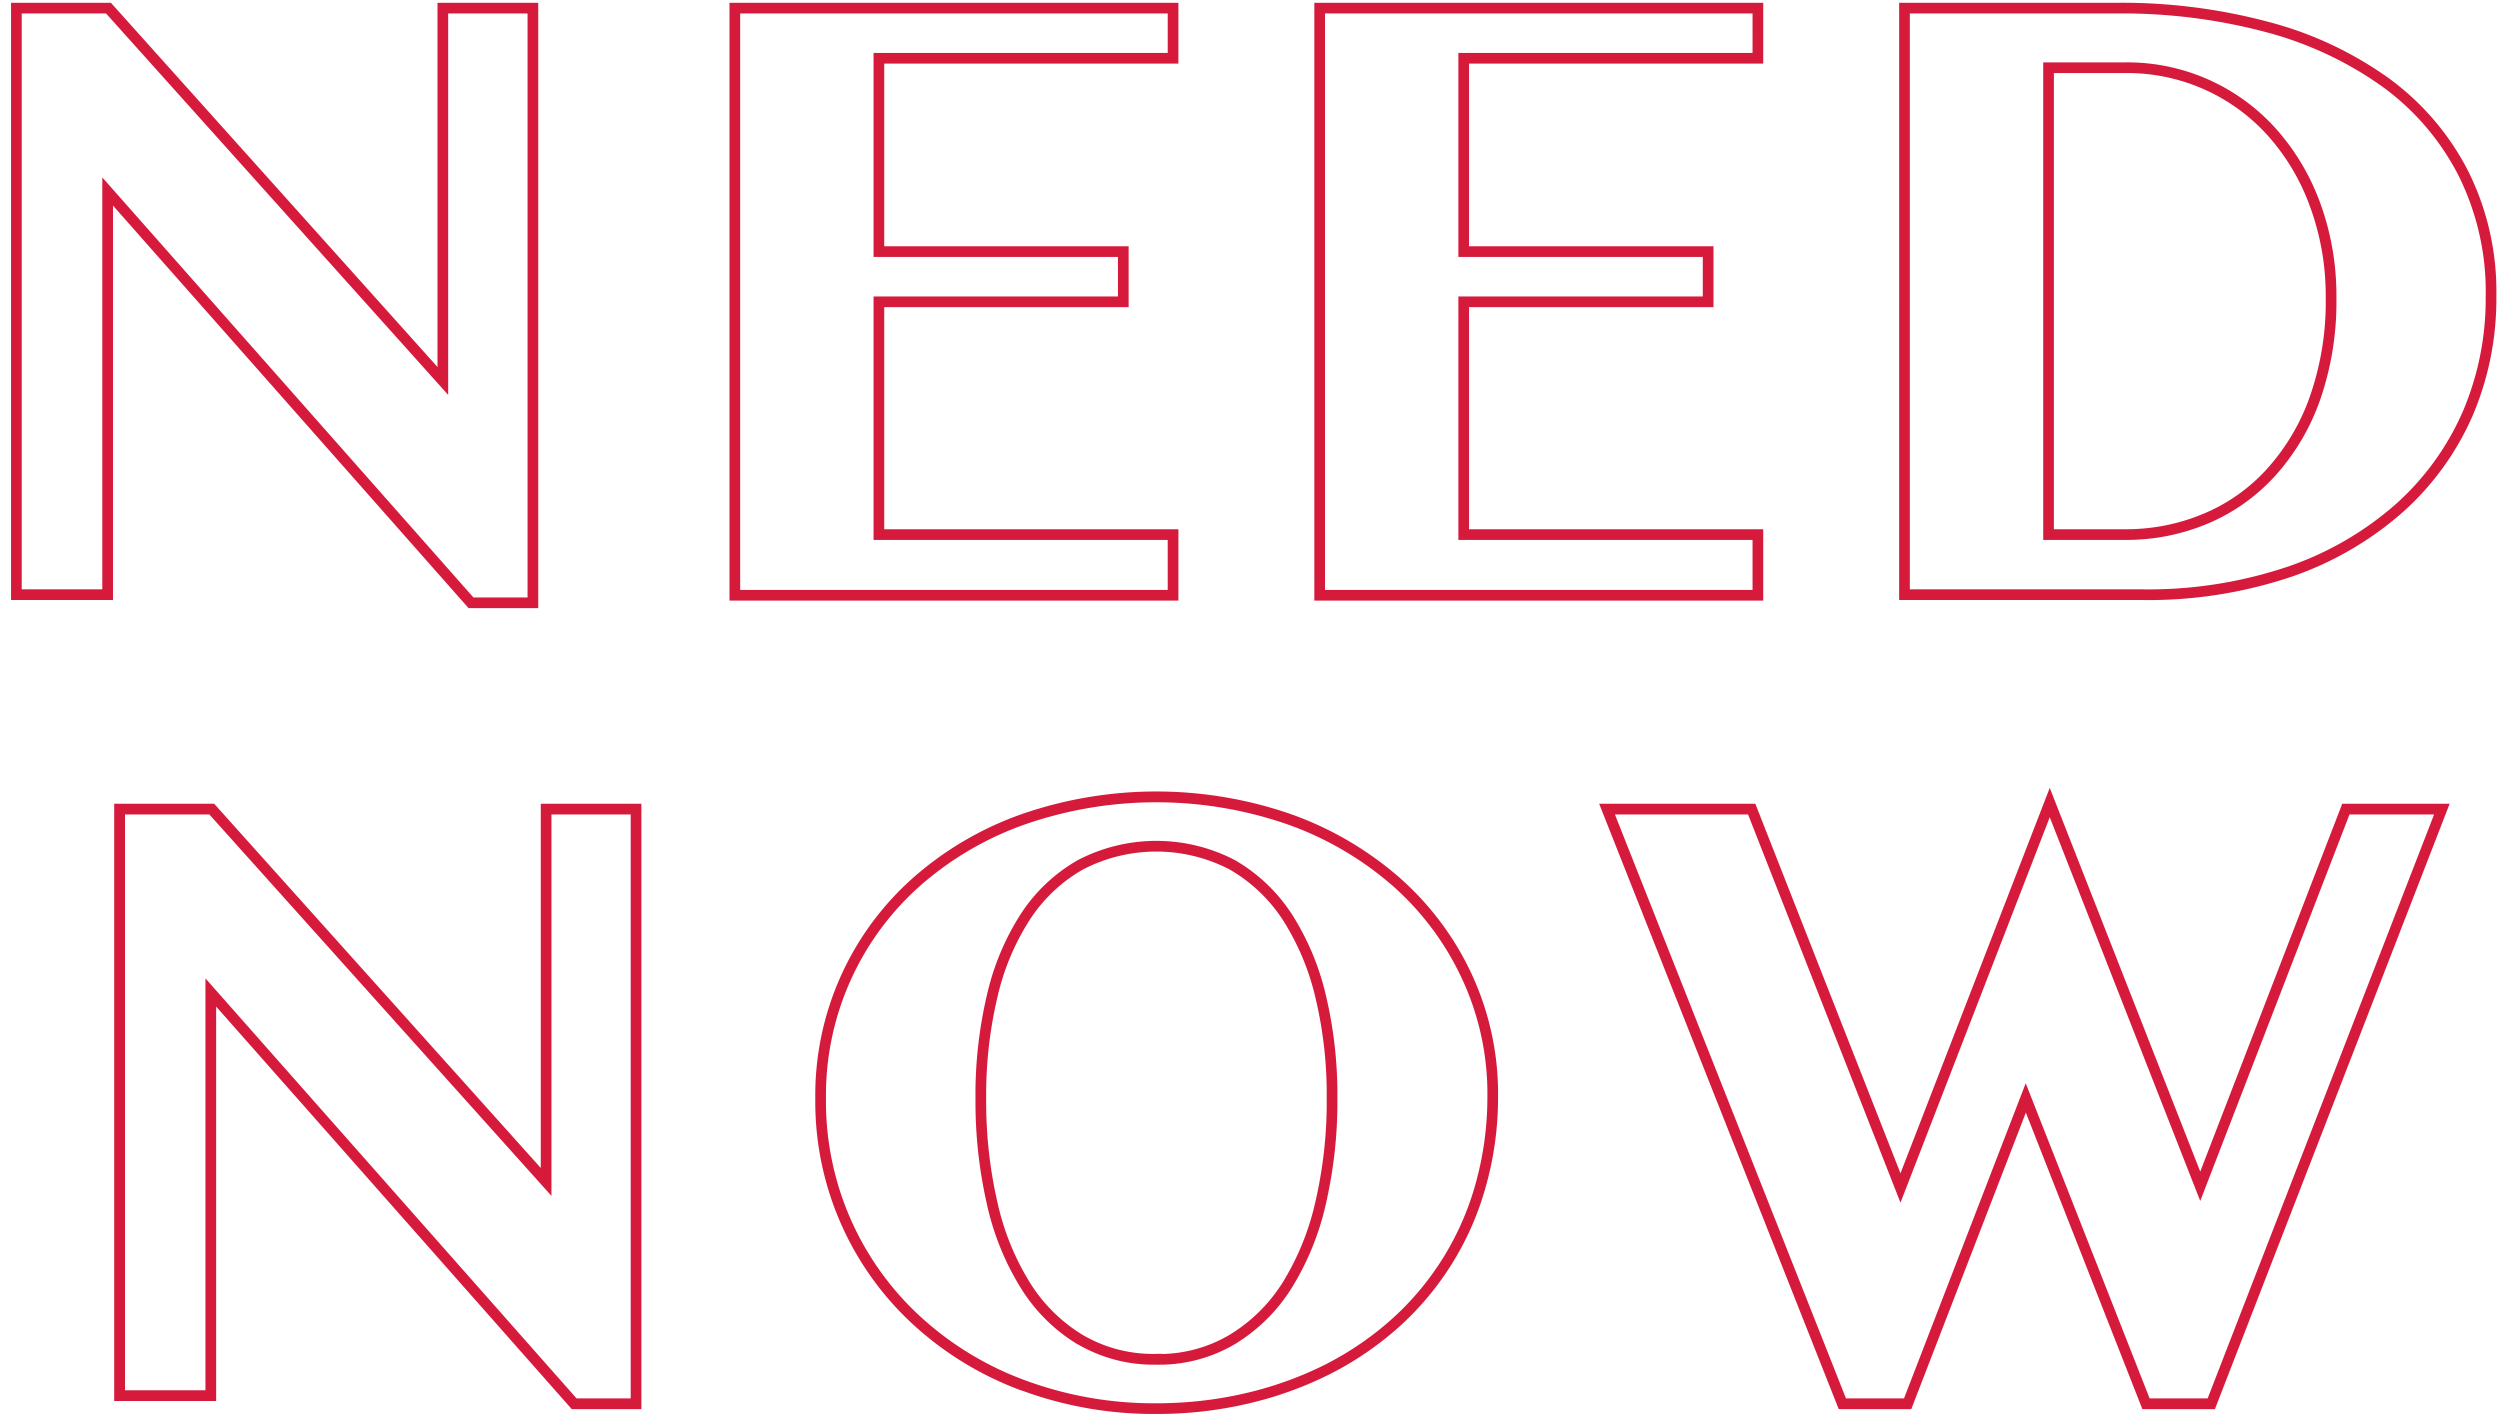 <svg width="206" height="117" xmlns="http://www.w3.org/2000/svg"><g id="Need-Now" fill="#D61A3C" fill-rule="nonzero"><path d="M9.31 16.94v32.5H.91V.23h8.23l26.91 30.01V.23h8.3v49.88h-5.74L9.31 16.94zM1.79 1.11v47.45h6.64V14.62l30.58 34.61h4.46V1.11h-6.54v31.43L8.74 1.11H1.8zM97.1 43.61v5.88H60.11V.23H97.1v5.01H72.86v15.05H93v5.02H72.86v18.3H97.1zm-.88-42.5H60.99v47.5h35.23v-4.12H71.98V24.43h20.14v-3.26H71.98V4.36h24.24V1.11zM145.29 43.61v5.88H108.3V.23h36.99v5.01h-24.24v15.05h20.14v5.02h-20.14v18.3h24.24zm-.88-42.5h-35.23v47.5h35.23v-4.12h-24.24V24.43h20.14v-3.26h-20.14V4.36h24.24V1.11zM156.49.23h17.98c4.23-.04 8.46.5 12.55 1.6 3.57.94 6.92 2.53 9.92 4.69 2.71 2 4.92 4.6 6.45 7.6a22.21 22.21 0 0 1 2.31 10.29 24.5 24.5 0 0 1-1.92 9.76 22.97 22.97 0 0 1-5.73 7.98 27.25 27.25 0 0 1-9.22 5.37c-4.02 1.35-8.24 2-12.47 1.92h-19.87V.23zm.88.88v47.45h19c4.14.08 8.26-.56 12.18-1.88a26.37 26.37 0 0 0 8.92-5.19 22.09 22.09 0 0 0 5.5-7.66 23.64 23.64 0 0 0 1.85-9.43c.07-3.42-.7-6.81-2.21-9.88a20.73 20.73 0 0 0-6.19-7.3 29.43 29.43 0 0 0-9.62-4.55 45.9 45.9 0 0 0-12.33-1.56h-17.1zm10.99 43.38V5.14h6.74a16.44 16.44 0 0 1 12.53 5.57c1.58 1.8 2.8 3.89 3.6 6.14a22.16 22.16 0 0 1 1.29 7.65c.05 2.9-.41 5.77-1.36 8.5a18.44 18.44 0 0 1-3.75 6.28 15.73 15.73 0 0 1-5.55 3.89 17.33 17.33 0 0 1-6.75 1.32h-6.75zm6.75-.88c2.2.01 4.38-.41 6.41-1.26 2-.82 3.79-2.08 5.24-3.67a17.56 17.56 0 0 0 3.56-5.97c.92-2.64 1.37-5.4 1.32-8.2.02-2.51-.4-5-1.25-7.36a17.86 17.86 0 0 0-3.42-5.86c-3-3.4-7.32-5.32-11.86-5.27h-5.87v37.59h5.87zM17.81 82.94v32.5h-8.4V66.23h8.24l26.91 30.01V66.23h8.29v49.88h-5.74l-29.3-33.17zm-7.52 31.62h6.64V80.62l30.58 34.61h4.46V67.11h-6.53v31.43L17.25 67.11H10.3v47.45zM84.23 114.6a26.93 26.93 0 0 1-8.9-5.38 24.92 24.92 0 0 1-8.15-18.7 23.93 23.93 0 0 1 8.15-18.27 27.18 27.18 0 0 1 8.9-5.18 33.9 33.9 0 0 1 22.1 0 27.68 27.68 0 0 1 8.96 5.22 24.13 24.13 0 0 1 5.97 7.96 23.43 23.43 0 0 1 2.18 10.19c0 2.5-.34 4.97-1.02 7.37a24.25 24.25 0 0 1-7.13 11.52 26.56 26.56 0 0 1-5.67 3.88 30.28 30.28 0 0 1-6.75 2.44c-2.48.58-5.03.87-7.58.86-3.77.03-7.52-.62-11.06-1.92zm11.06 1.03c2.49 0 4.96-.27 7.38-.84a29.4 29.4 0 0 0 6.55-2.36c1.98-1.01 3.83-2.27 5.49-3.76a23.37 23.37 0 0 0 6.87-11.1c.65-2.32.98-4.72.98-7.14.05-3.38-.67-6.73-2.1-9.8a23.25 23.25 0 0 0-5.75-7.68 26.8 26.8 0 0 0-8.67-5.04 33.02 33.02 0 0 0-21.52 0 26.3 26.3 0 0 0-8.61 5 23.06 23.06 0 0 0-7.85 17.6 24.05 24.05 0 0 0 7.86 18.05 26.05 26.05 0 0 0 8.61 5.2 30.56 30.56 0 0 0 10.76 1.87zm-6.52-4.87a14.06 14.06 0 0 1-4.65-4.62 22.08 22.08 0 0 1-2.8-6.92 37.86 37.86 0 0 1-.94-8.7c-.03-2.87.29-5.73.94-8.52a20.92 20.92 0 0 1 2.8-6.7 13.66 13.66 0 0 1 4.7-4.43 14 14 0 0 1 12.93 0 13.83 13.83 0 0 1 4.68 4.43 21.44 21.44 0 0 1 2.82 6.7c.66 2.79.98 5.65.95 8.5.03 2.94-.3 5.86-.95 8.72a22.6 22.6 0 0 1-2.82 6.92 14.25 14.25 0 0 1-4.68 4.62 12.29 12.29 0 0 1-6.47 1.69h-.32c-2.17-.01-4.3-.6-6.19-1.7zm12.53-.76a13.36 13.36 0 0 0 4.39-4.32 21.71 21.71 0 0 0 2.7-6.66c.64-2.79.96-5.64.93-8.51.03-2.8-.28-5.59-.93-8.31a20.55 20.55 0 0 0-2.7-6.42 12.94 12.94 0 0 0-4.36-4.13 13.1 13.1 0 0 0-12.1 0 12.77 12.77 0 0 0-4.37 4.13 20.05 20.05 0 0 0-2.68 6.42 35.09 35.09 0 0 0-.92 8.31c-.02 2.87.28 5.72.92 8.52a21.2 21.2 0 0 0 2.68 6.65 13.17 13.17 0 0 0 4.36 4.32 11.45 11.45 0 0 0 6.06 1.56l.45-.01v.02a11.4 11.4 0 0 0 5.57-1.57zM157.5 116.11h-5.99l-19.74-49.88h12.87l11.96 30.45 12.3-31.76 12.4 31.62L193 66.23h8.85l-19.34 49.88h-5.98l-9.6-24.43-9.44 24.43zm-24.43-49l19.04 48.12h4.78l10.03-25.97 10.21 25.97h4.78l18.66-48.12h-6.97l-12.3 31.85-12.4-31.62-12.3 31.76-12.56-31.99h-10.97z"/></g></svg>